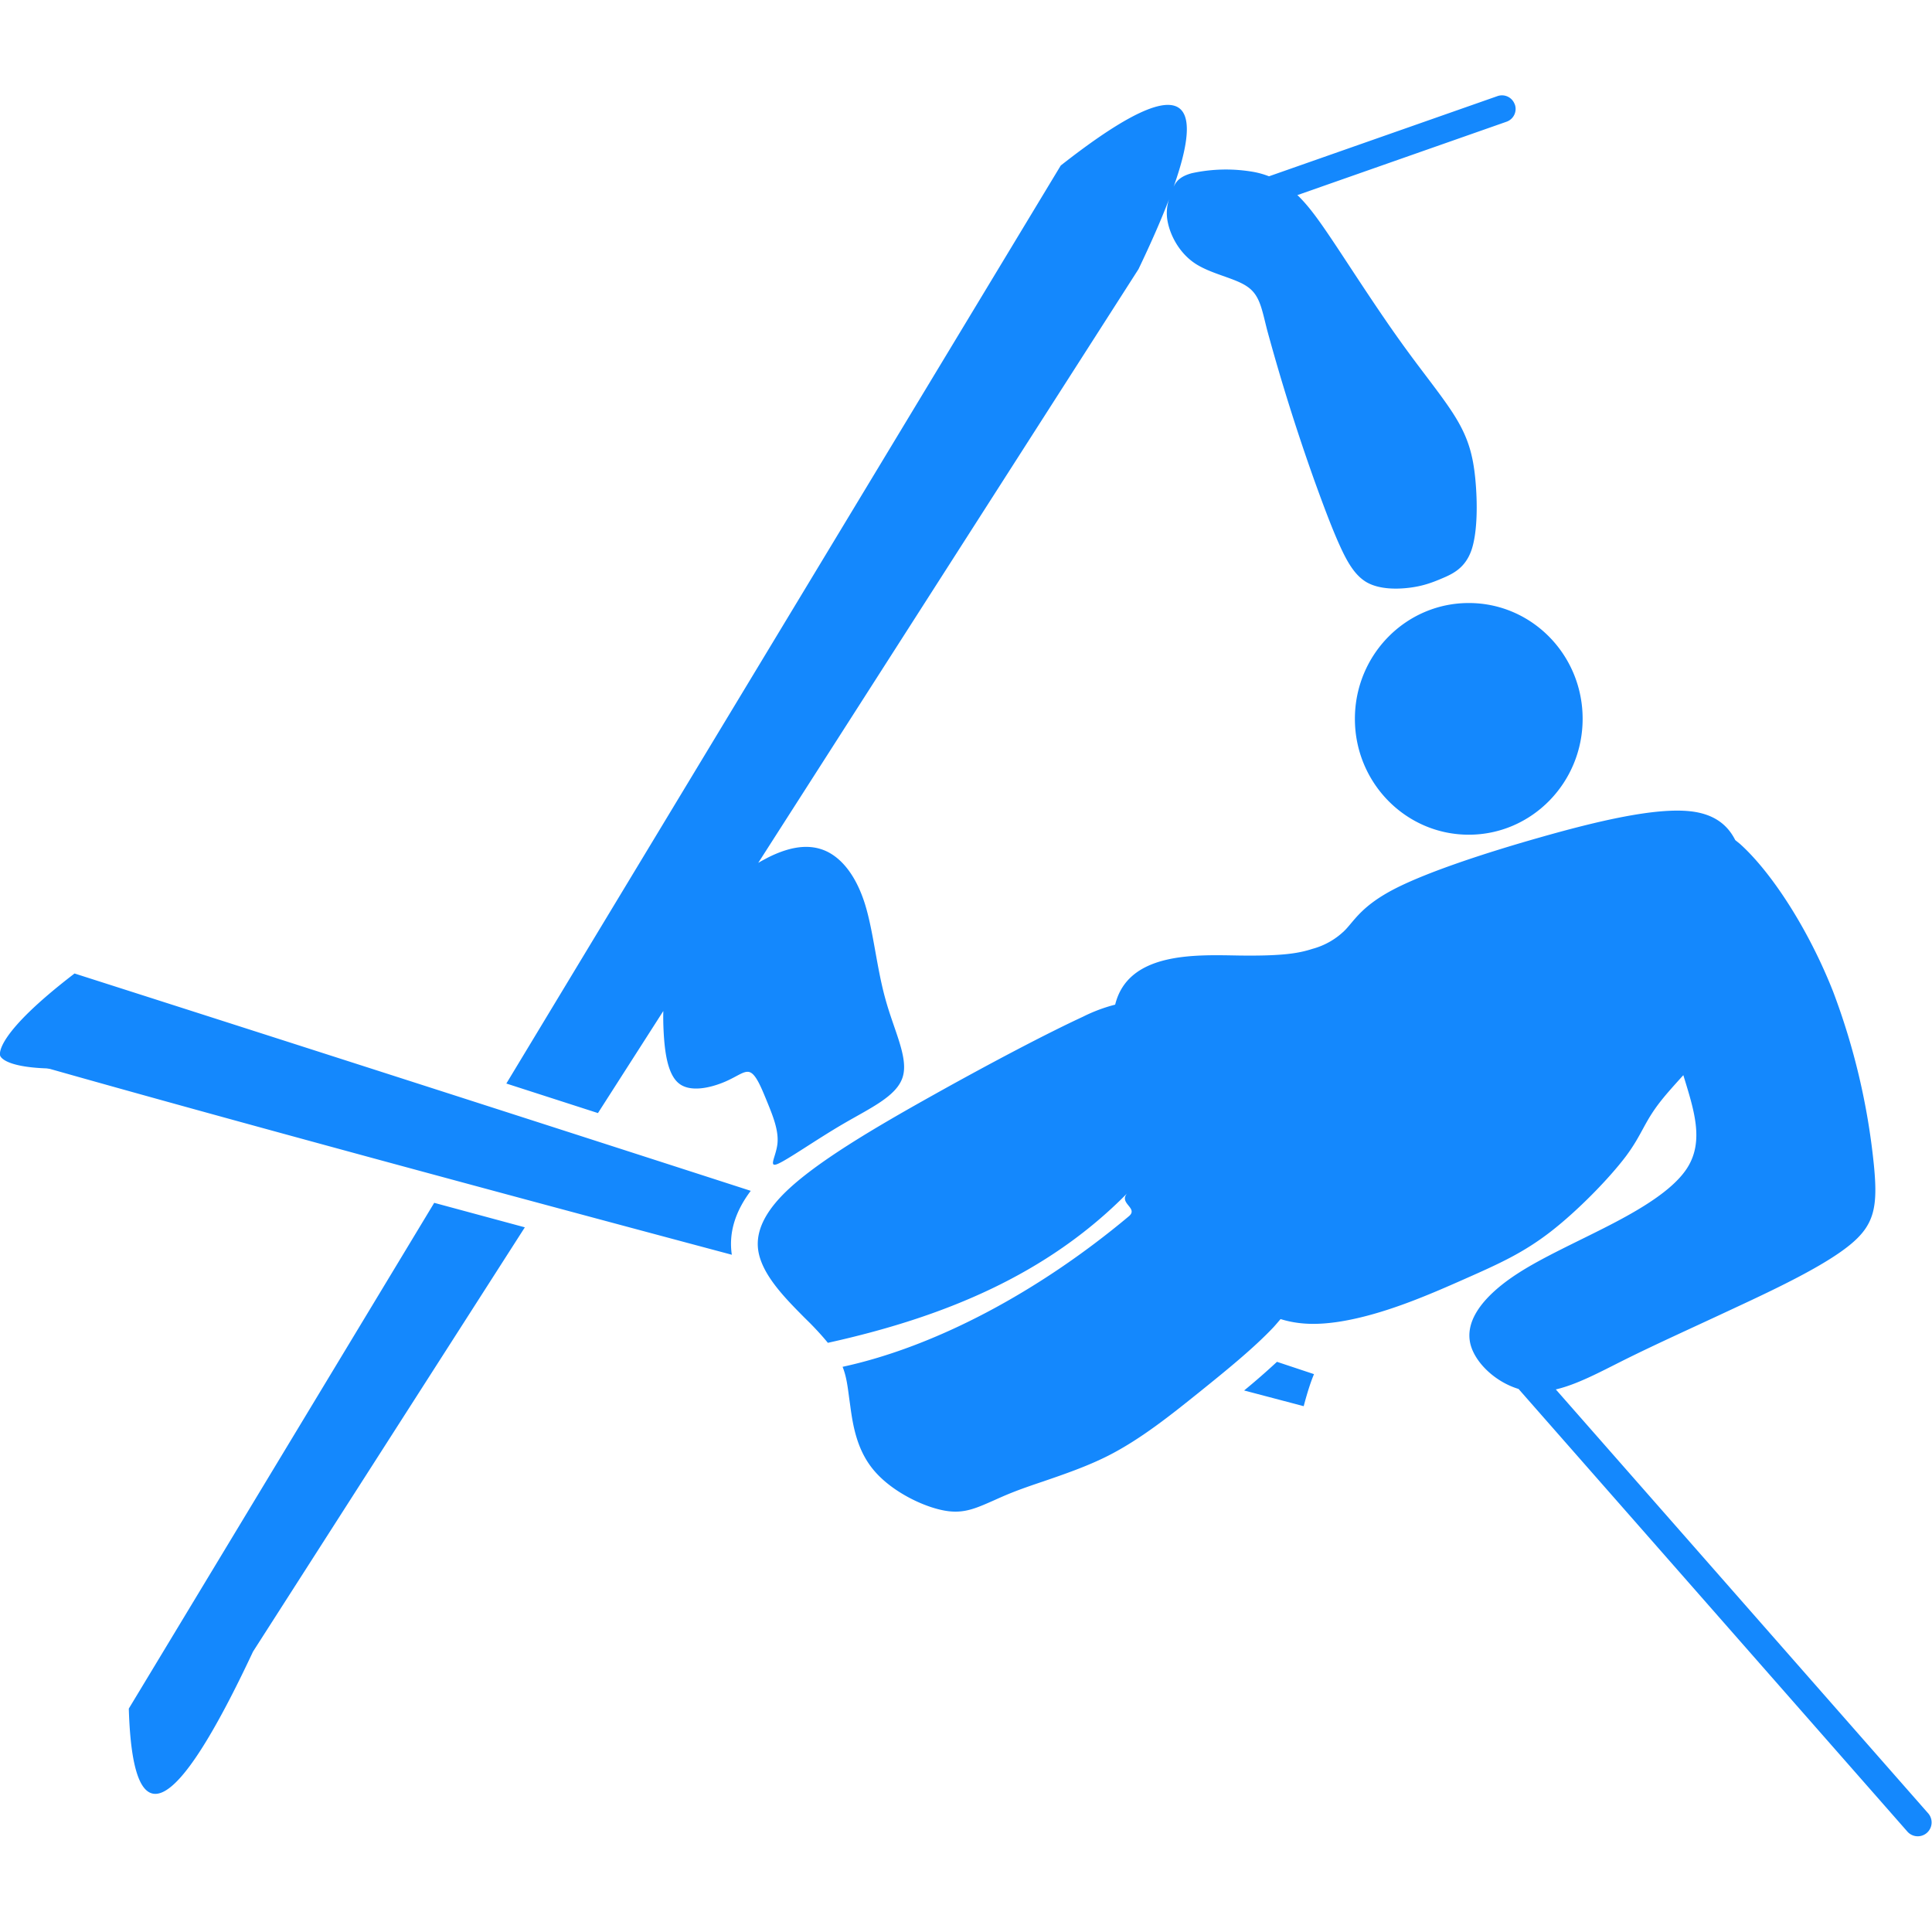 <svg xmlns="http://www.w3.org/2000/svg" xml:space="preserve" viewBox="0 0 24 24">
  <path fill="#1488fd" d="m6.52 15.246-3.377 5.271c-.98 2.09-1.495 2.326-1.543.708l3.794-6.283 1.125.304zM16.831 8.93c0 .794.633 1.439 1.415 1.439.78 0 1.414-.645 1.414-1.44s-.633-1.438-1.414-1.438c-.782 0-1.415.644-1.415 1.439zm1.986-7.632a.168.168 0 0 0-.215-.104l-2.838.996a1.07 1.07 0 0 0-.184-.053 1.99 1.99 0 0 0-.777.015c-.141.039-.192.099-.224.169.448-1.262-.02-1.351-1.402-.265L6.29 13.46l1.138.367.812-1.268c-.002.076-.001.153.003.238.012.246.044.544.19.661.145.117.403.052.572-.02.17-.073.25-.153.322-.113.073.04.137.202.206.37.069.17.141.348.125.509-.016.161-.12.306.004.254.125-.053.48-.303.818-.5.34-.198.662-.343.734-.58.073-.238-.105-.569-.213-.96-.11-.391-.15-.843-.254-1.181-.105-.339-.275-.565-.48-.662-.206-.096-.448-.064-.734.081-.037.02-.076.04-.114.063l4.724-7.376c.158-.33.285-.62.38-.87a.546.546 0 0 0-.017.285c.032.163.139.38.337.513.2.133.49.18.646.286.158.105.182.266.25.536a25.535 25.535 0 0 0 .588 1.874c.102.282.206.564.307.79.101.226.198.395.35.48.154.084.364.084.525.064.161-.02.274-.06.407-.117.133-.056.286-.129.363-.35.076-.222.076-.593.048-.883-.028-.29-.085-.5-.238-.754-.153-.254-.403-.552-.68-.939-.279-.387-.585-.862-.799-1.185-.214-.322-.335-.492-.476-.633-.005-.006-.012-.01-.018-.016l2.599-.912a.168.168 0 0 0 .103-.214zm5.14 21.233-4.63-5.271c.261-.061.538-.21.837-.36.419-.209.882-.416 1.402-.66.521-.242 1.1-.52 1.41-.772.311-.252.354-.476.301-1.007a8.48 8.48 0 0 0-.505-2.142c-.305-.774-.765-1.484-1.159-1.837l-.057-.046c-.095-.188-.26-.325-.558-.358-.435-.048-1.152.121-1.862.323-.71.201-1.41.435-1.81.64-.399.206-.495.384-.61.506a.91.91 0 0 1-.412.24c-.164.053-.358.09-.904.083-.528-.008-1.383-.055-1.547.61a1.99 1.99 0 0 0-.4.15c-.432.2-1.122.56-1.89.99-.715.4-1.428.82-1.807 1.19-.413.405-.367.691-.296.871.098.25.339.491.532.686l.077.076c.088.09.158.168.215.238 1.439-.318 2.72-.844 3.719-1.858-.112.126.144.183.02.286-1.119.937-2.401 1.62-3.556 1.87.045.114.06.22.082.39l.014.1c.035.263.09.563.302.807.233.27.65.465.92.497.205.024.347-.04.562-.135.067-.03.138-.062.216-.093.117-.047.25-.093.393-.141.253-.087.541-.185.805-.318.41-.207.793-.516 1.131-.787.335-.27.68-.549.929-.813.031-.034.058-.067.087-.1.243.076.482.07.726.033.55-.086 1.12-.336 1.554-.528.434-.192.731-.325 1.074-.59.343-.266.73-.665.936-.938.204-.274.225-.423.436-.689.074-.094.172-.202.277-.318.13.426.263.816.048 1.153-.218.341-.794.629-1.247.853-.454.224-.785.385-1.05.594-.265.21-.462.468-.396.74.057.23.307.47.598.558l4.834 5.503a.172.172 0 0 0 .259-.226zm-8.502-5.258.74.195c.046-.175.088-.303.128-.398l-.46-.153a8.973 8.973 0 0 1-.408.356zm-6.129-2.48a3085.68 3085.68 0 0 0-8.4-2.7c-.975.748-.933.995-.924 1.021.004.014.058.139.577.158l.04.006c2.213.627 5.484 1.511 8.472 2.309-.04-.267.038-.532.235-.794z"/>
</svg>
